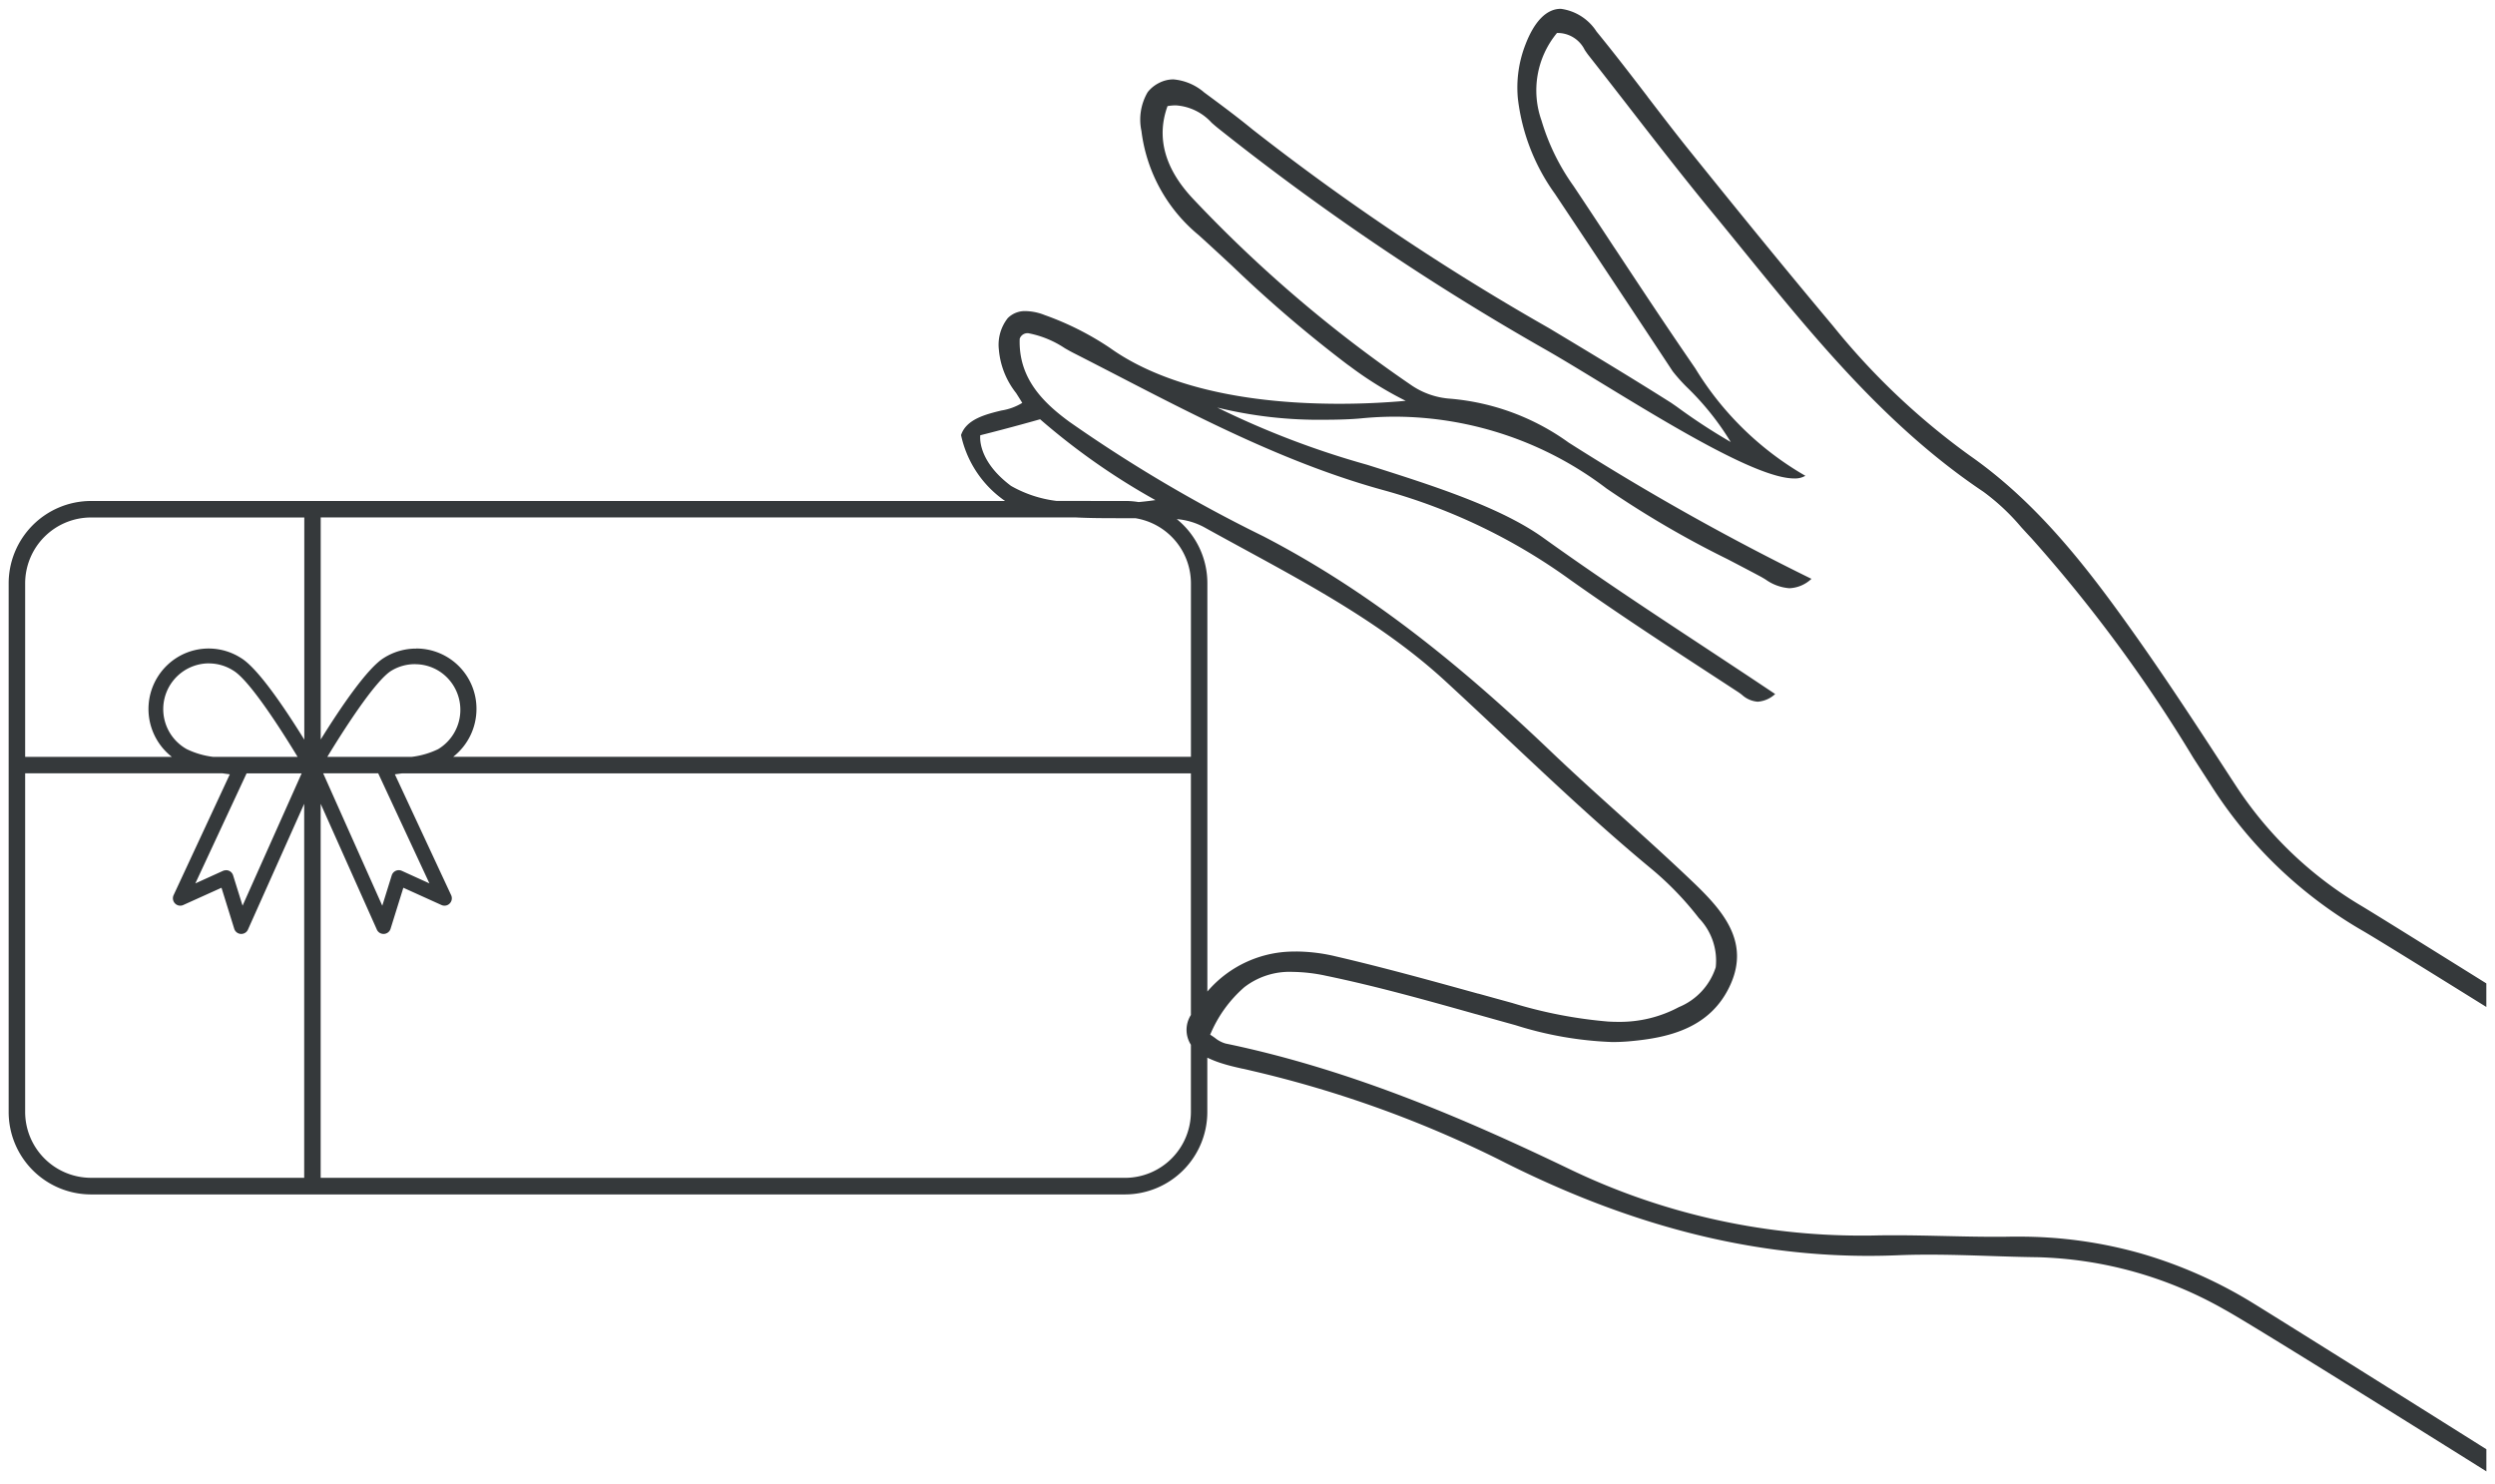<svg xmlns="http://www.w3.org/2000/svg" width="143.528" height="85.365" viewBox="0 0 143.528 85.365">
  <path id="Differenzmenge_5" data-name="Differenzmenge 5" d="M12222.529,4042.9h0c-6.209-3.889-13.863-8.66-15.066-9.308a22.912,22.912,0,0,0-10.708-3.008c-.937-.012-1.908-.043-2.766-.072-1.158-.038-2.355-.076-3.533-.076-.646,0-1.229.011-1.783.034s-1.118.035-1.678.035c-7,0-13.966-1.818-21.3-5.558a65.022,65.022,0,0,0-14.171-5.086c-.174-.042-.352-.082-.522-.121l-.016,0c-.387-.087-.785-.177-1.169-.3a5.978,5.978,0,0,1-.864-.338v3.118a4.743,4.743,0,0,1-4.724,4.751h-59.509a4.742,4.742,0,0,1-4.721-4.751v-30.39a4.742,4.742,0,0,1,4.721-4.751h52.6a6.184,6.184,0,0,1-2.534-3.792c.307-.918,1.424-1.192,2.322-1.413a3.256,3.256,0,0,0,1.2-.438c-.117-.192-.227-.366-.355-.568a4.662,4.662,0,0,1-.991-2.495,2.475,2.475,0,0,1,.515-1.817,1.388,1.388,0,0,1,1.038-.4,3.1,3.1,0,0,1,1.086.229,16.808,16.808,0,0,1,3.755,1.891c2.047,1.465,6,3.211,13.2,3.211,1.269,0,2.55-.057,3.81-.17a20.684,20.684,0,0,1-3.258-2.023l-.006,0-.181-.135a74.567,74.567,0,0,1-6.534-5.6l0,0-.023-.022c-.62-.575-1.262-1.169-1.9-1.747a9.22,9.22,0,0,1-3.3-5.994,3.128,3.128,0,0,1,.357-2.233l.036-.046a1.938,1.938,0,0,1,.618-.486,1.8,1.8,0,0,1,.825-.205,3.112,3.112,0,0,1,1.773.75c1.05.775,1.922,1.425,2.786,2.134a139.217,139.217,0,0,0,17.047,11.424c2.311,1.388,4.7,2.824,7.033,4.3l.318.22a34.3,34.3,0,0,0,3.107,2.034,15.657,15.657,0,0,0-2.521-3.153l0,0a9.907,9.907,0,0,1-.817-.914c-1.952-2.959-4.105-6.206-6.778-10.216a11.694,11.694,0,0,1-2.131-5.489,6.8,6.8,0,0,1,.437-3.094c.516-1.345,1.219-2.056,2.033-2.056a2.9,2.9,0,0,1,2.057,1.308c1,1.222,1.982,2.5,2.928,3.735l0,.006.052.068c.781,1.019,1.588,2.073,2.406,3.089,3.173,3.946,5.783,7.135,8.215,10.034a40.549,40.549,0,0,0,7.86,7.454c4.054,2.829,7,6.759,9.671,10.542,1.868,2.649,3.653,5.394,5.379,8.048l.262.4a22.055,22.055,0,0,0,7.279,6.953c.723.436,3.189,1.967,7.134,4.428v1.356c-4.037-2.512-6.506-4.035-7.141-4.4a25.354,25.354,0,0,1-8.736-8.414q-.488-.753-.974-1.507a84.428,84.428,0,0,0-9.316-12.642c-.181-.191-.362-.39-.539-.583l-.046-.05a12.554,12.554,0,0,0-2.18-2.043c-5.55-3.717-9.742-8.877-13.8-13.867l-.007-.008c-.534-.658-1.154-1.422-1.761-2.159-1.632-1.983-3.229-4.039-4.772-6.028l-.192-.249c-.717-.922-1.457-1.876-2.191-2.807-.074-.095-.144-.2-.212-.3a1.736,1.736,0,0,0-1.594-.974,5.181,5.181,0,0,0-.889,5.043,12.651,12.651,0,0,0,1.839,3.758c.763,1.143,1.531,2.305,2.316,3.5l.135.2c1.351,2.044,2.747,4.158,4.155,6.211l.008.012.394.575a17.816,17.816,0,0,0,6.33,6.175,1.178,1.178,0,0,1-.643.153c-2.084,0-7.075-3.043-11.087-5.488-1.166-.711-2.269-1.383-3.172-1.9a146.319,146.319,0,0,1-18.884-12.762c-.125-.1-.251-.21-.369-.313a3.049,3.049,0,0,0-2.064-1,2.76,2.76,0,0,0-.473.043c-.655,1.8-.163,3.6,1.464,5.329a76.591,76.591,0,0,0,12.508,10.69,4.513,4.513,0,0,0,2.278.812,13.584,13.584,0,0,1,6.824,2.525,144.7,144.7,0,0,0,13.968,7.839,1.963,1.963,0,0,1-1.271.54,2.7,2.7,0,0,1-1.364-.5c-.107-.065-.218-.132-.326-.189-.622-.333-1.258-.664-1.871-.984l-.014-.007a56.228,56.228,0,0,1-6.944-4.058,20.189,20.189,0,0,0-12.134-4.131c-.658,0-1.334.032-2.009.1-.511.048-1.252.076-2.033.076a24.53,24.53,0,0,1-6.215-.7,50.006,50.006,0,0,0,8.63,3.294c3.763,1.192,7.653,2.424,10.136,4.206,2.993,2.15,6,4.135,9.19,6.236,1.278.844,2.729,1.8,4.138,2.744a1.651,1.651,0,0,1-1.008.441,1.514,1.514,0,0,1-.907-.4l-.009-.007c-.073-.056-.144-.108-.214-.154l-.417-.272-.783-.511c-2.778-1.811-5.651-3.683-8.432-5.653a33.462,33.462,0,0,0-10.687-5.151c-5.458-1.489-10.521-4.1-15.416-6.633-.738-.381-1.655-.855-2.531-1.3-.116-.059-.263-.142-.433-.239l-.014-.007,0,0a5.716,5.716,0,0,0-2.108-.87.473.473,0,0,0-.5.316c-.084,2.3,1.391,3.7,2.845,4.77a83.267,83.267,0,0,0,11.179,6.6c5.422,2.816,10.514,6.625,16.511,12.353,1.335,1.275,2.725,2.528,4.069,3.739l.045.041c1.371,1.236,2.789,2.515,4.143,3.813,1.665,1.6,3.2,3.371,2.1,5.828-1.133,2.529-3.571,3.073-5.807,3.272-.322.029-.657.044-.993.044a20.892,20.892,0,0,1-5.578-.972c-.669-.185-1.351-.376-2.009-.561l-.237-.067-.009,0c-2.811-.79-5.716-1.607-8.616-2.208a9.562,9.562,0,0,0-1.95-.228,4.25,4.25,0,0,0-2.771.881,7.359,7.359,0,0,0-1.965,2.733c.091.053.182.118.276.184a1.714,1.714,0,0,0,.609.323c7.358,1.524,14.107,4.5,19.737,7.2a38.642,38.642,0,0,0,16.869,3.849c.271,0,.548,0,.825-.009.332-.006.677-.009,1.055-.009.946,0,1.9.021,2.876.043s1.91.044,2.86.044c.332,0,.64,0,.94-.008.15,0,.309,0,.47,0a25.541,25.541,0,0,1,7.047.974,26.215,26.215,0,0,1,6.507,2.9c1.034.636,6.381,3.977,13.343,8.356v1.3Zm-124.581-38.4h0v21.517h46.282a3.794,3.794,0,0,0,3.779-3.8v-3.856a1.59,1.59,0,0,1,0-1.713v-13.9h-45.375l-.418.055,3.238,6.953a.424.424,0,0,1-.083.477.414.414,0,0,1-.3.127.424.424,0,0,1-.174-.038l-2.193-.993-.734,2.356a.423.423,0,0,1-.379.3h-.027a.418.418,0,0,1-.384-.249Zm-17-1.754v19.469a3.793,3.793,0,0,0,3.776,3.8H12097V4004.5l-3.235,7.236a.418.418,0,0,1-.384.249h-.028a.421.421,0,0,1-.378-.3l-.732-2.356-2.2.993a.413.413,0,0,1-.173.038.422.422,0,0,1-.3-.127.429.429,0,0,1-.083-.477l3.235-6.953-.255-.034-.16-.022Zm73.117,10.25a10.013,10.013,0,0,1,2.248.274c2.758.64,5.536,1.409,8.222,2.152l.018,0,.024.007q.959.266,1.921.53a26.335,26.335,0,0,0,5.508,1.067c.192.011.383.017.568.017a7.188,7.188,0,0,0,3.507-.848,3.7,3.7,0,0,0,2.12-2.292,3.523,3.523,0,0,0-.967-2.825,18.031,18.031,0,0,0-2.666-2.78c-2.905-2.4-5.689-5.018-8.382-7.551l-.023-.021c-1.083-1.021-2.312-2.177-3.521-3.289-3.428-3.153-7.543-5.394-11.522-7.562l-.152-.083c-.723-.394-1.469-.8-2.2-1.206a4.036,4.036,0,0,0-1.571-.464,4.74,4.74,0,0,1,1.759,3.7V4015.3A6.555,6.555,0,0,1,12154.063,4013Zm-55.973-10.25h0l3.4,7.617.544-1.747a.429.429,0,0,1,.23-.261.424.424,0,0,1,.174-.037.416.416,0,0,1,.174.037l1.59.723-2.946-6.332Zm-5.585,5.573a.458.458,0,0,1,.176.037.422.422,0,0,1,.228.261l.544,1.744,3.4-7.614h-3.168l-2.949,6.332,1.594-.723A.418.418,0,0,1,12092.5,4008.324Zm10.945-12.753a3.463,3.463,0,0,1,3.459,3.463,3.5,3.5,0,0,1-1.341,2.768h42.441v-9.97a3.8,3.8,0,0,0-3.2-3.758h-.208l-.21,0h-.325c-.97,0-1.844,0-2.726-.046h-43.392v12.778c1.133-1.825,2.687-4.12,3.644-4.7A3.458,3.458,0,0,1,12103.45,3995.571Zm-.084.9a2.611,2.611,0,0,0-1.344.372c-.971.585-2.906,3.664-3.693,4.96h4.865a4.807,4.807,0,0,0,1.51-.443,2.64,2.64,0,0,0,.222-4.373A2.587,2.587,0,0,0,12103.366,3996.469Zm-11.857-.046a2.634,2.634,0,0,0-1.265,4.936,4.835,4.835,0,0,0,1.511.443h4.864c-.785-1.294-2.716-4.372-3.693-4.96A2.607,2.607,0,0,0,12091.509,3996.423Zm-6.787-8.392a3.793,3.793,0,0,0-3.776,3.8v9.97h8.438a3.49,3.49,0,0,1,.458-5.806,3.447,3.447,0,0,1,3.515.117c.968.579,2.518,2.875,3.647,4.7v-12.781Zm59.509-.95a4.543,4.543,0,0,1,.769.064c.52-.048.87-.1.965-.113h0l-.014-.008a39.1,39.1,0,0,1-6.619-4.643h0c-.046.014-1.715.489-3.441.92,0,.013-.216,1.426,1.766,2.912a6.977,6.977,0,0,0,2.632.867Z" transform="translate(-12079.501 -3958.259)" fill="#35393b" stroke="rgba(0,0,0,0)" stroke-width="1"/>
</svg>
